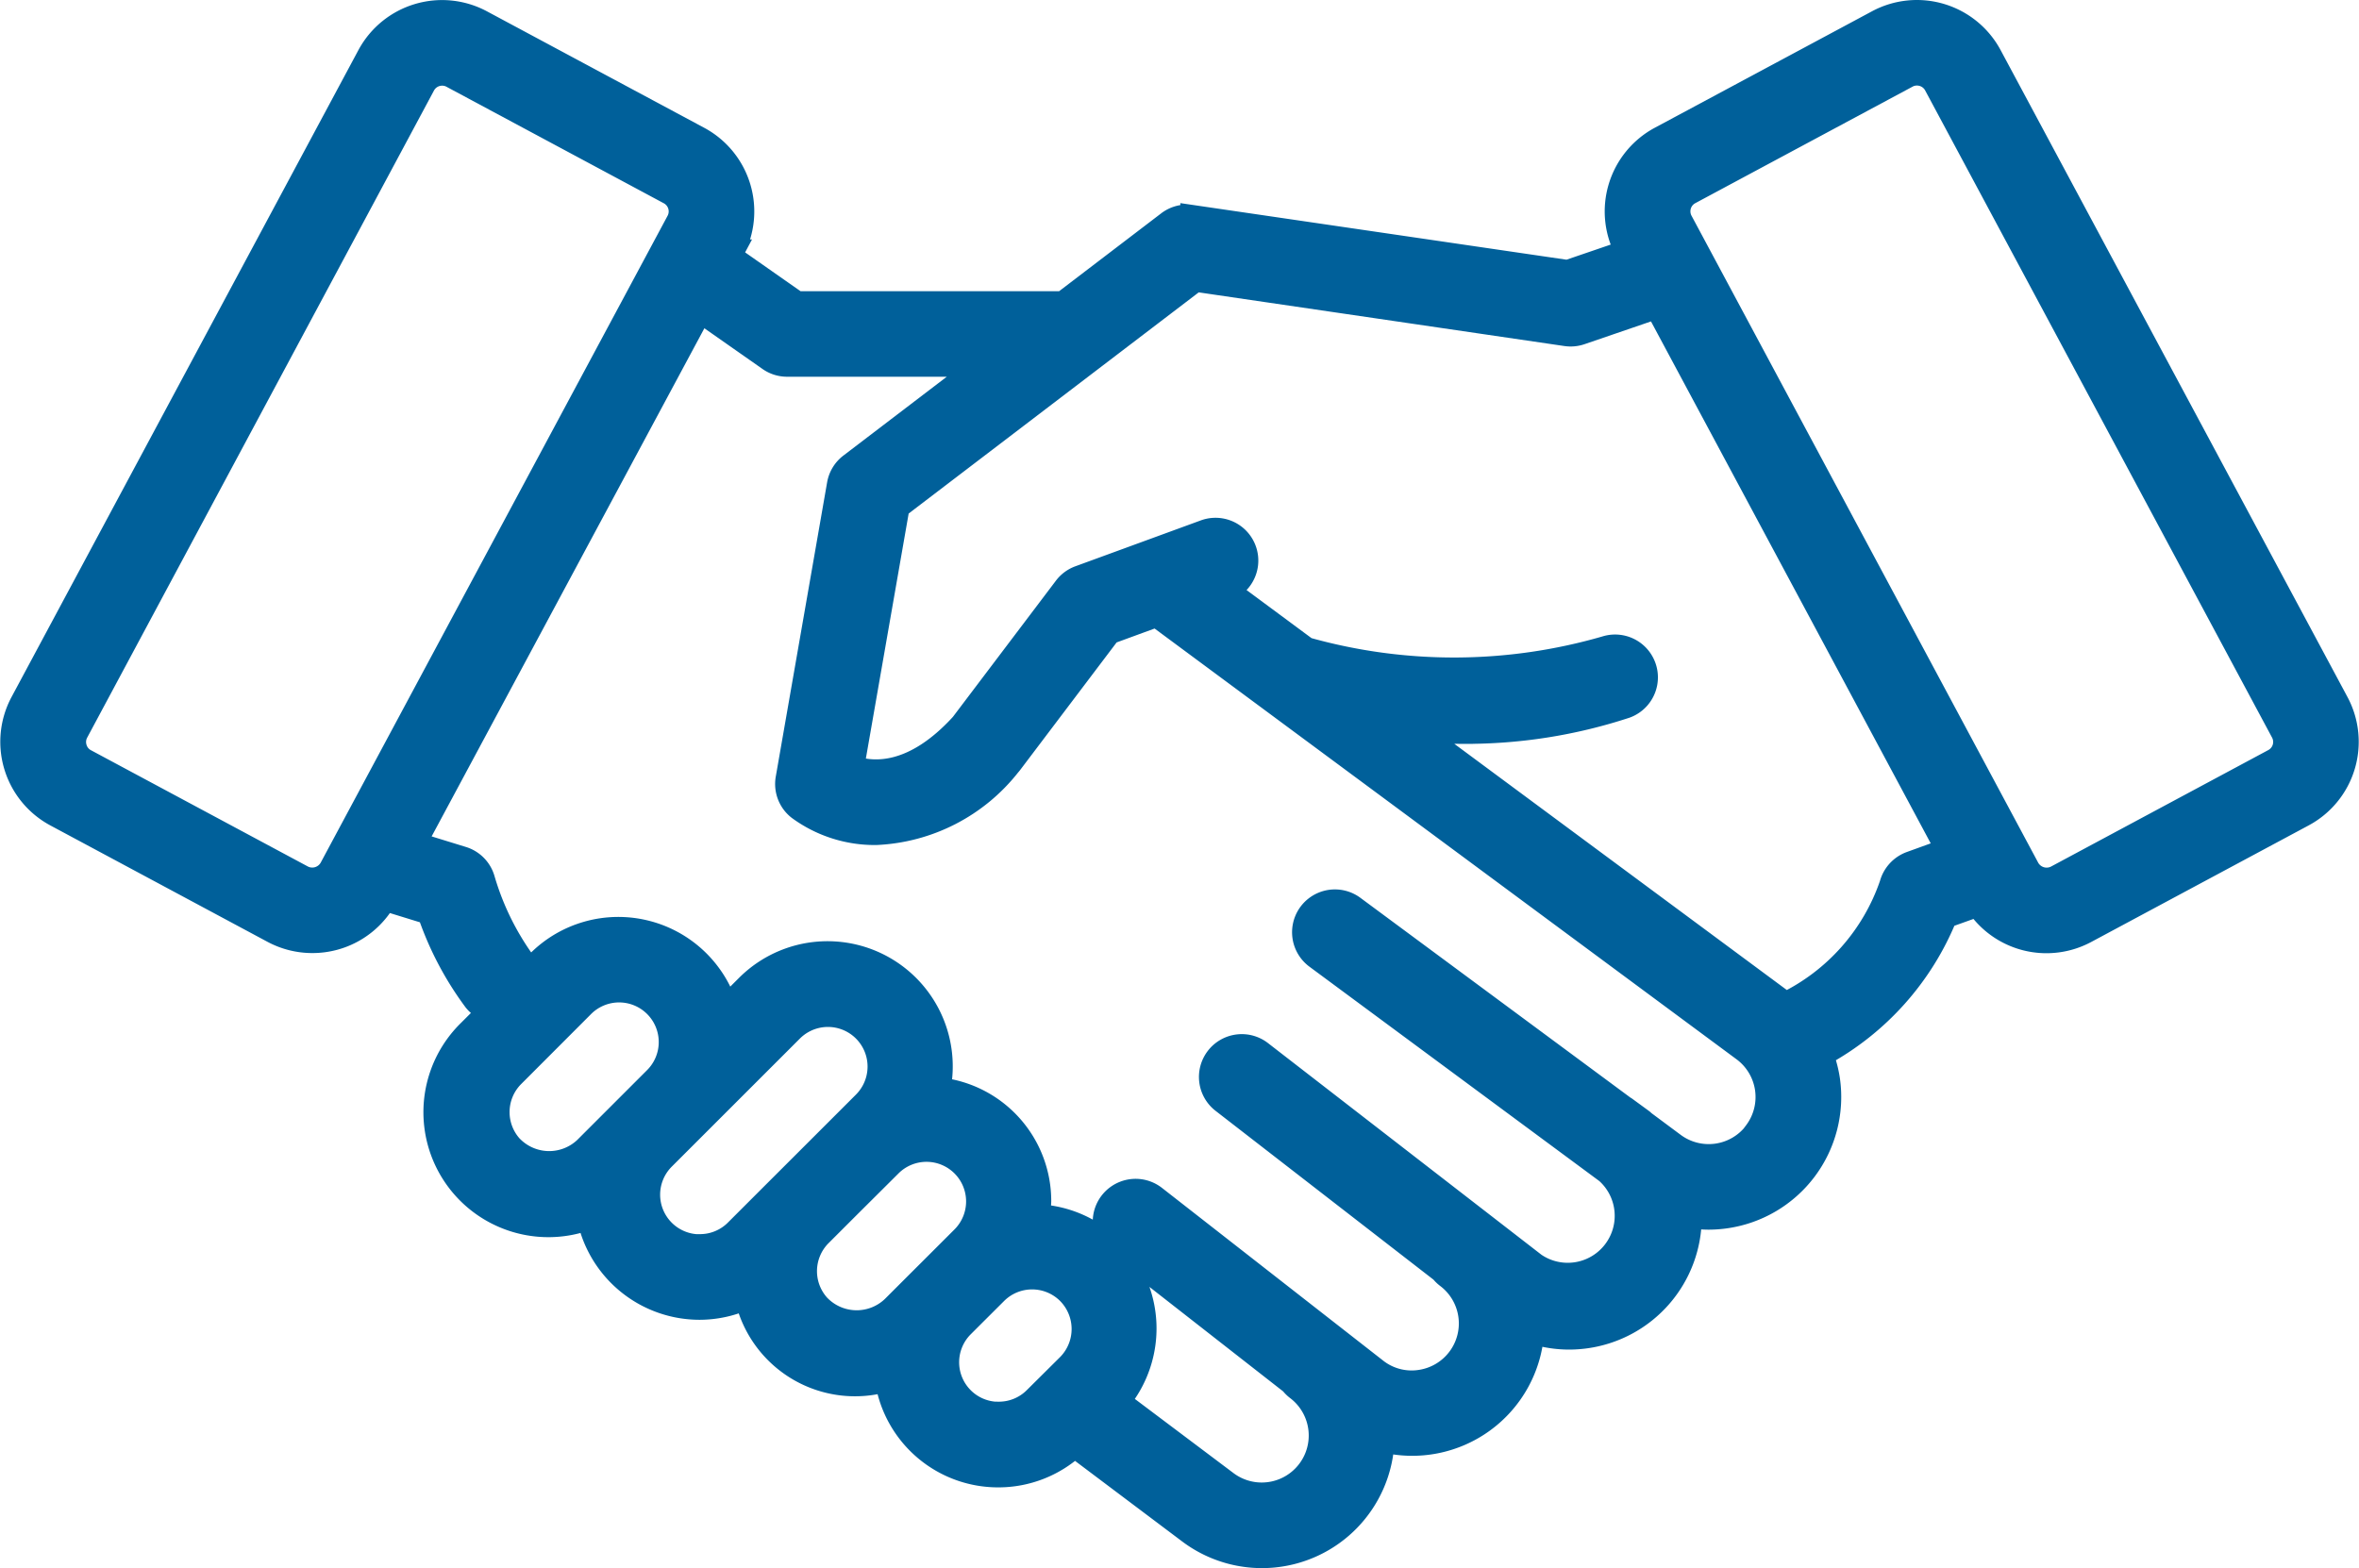 <svg xmlns="http://www.w3.org/2000/svg" width="72.805" height="48.402" viewBox="0 0 72.805 48.402"><g id="noun-hand-shake-5714087" transform="translate(-8.013 -26.838)"><path id="Trazado_92" data-name="Trazado 92" d="M80.155,48.521,69.445,28.543a2.581,2.581,0,0,0-3.486-1.051l-6.713,3.6a2.58,2.58,0,0,0-1.054,3.485l.01.017-1.81.619-11.6-1.7a.968.968,0,0,0-.73.189l-3.244,2.475H32.61l-2.056-1.44.084-.157a2.58,2.58,0,0,0-1.053-3.487l-6.715-3.6a2.581,2.581,0,0,0-3.485,1.053L8.677,48.52a2.579,2.579,0,0,0,1.052,3.487l6.715,3.6a2.579,2.579,0,0,0,1.21.3h0A2.576,2.576,0,0,0,19.9,54.6a.98.98,0,0,0,.092.039l1.253.386a9.824,9.824,0,0,0,1.414,2.694.957.957,0,0,0,.455.315l-.641.641a3.507,3.507,0,0,0,3.7,5.777,3.51,3.51,0,0,0,3.435,2.775h0a3.486,3.486,0,0,0,1.435-.314,3.445,3.445,0,0,0,4.324,2.537A3.492,3.492,0,0,0,38.832,72.4h0a3.483,3.483,0,0,0,2.347-.915l3.535,2.659A3.744,3.744,0,0,0,50.7,71.316a3.731,3.731,0,0,0,4.619-3.345,3.693,3.693,0,0,0,1.114.176,3.833,3.833,0,0,0,.535-.038A3.74,3.74,0,0,0,60.184,64.4a3.733,3.733,0,0,0,.553.045,3.8,3.8,0,0,0,.533-.038,3.745,3.745,0,0,0,3.181-4.235,3.789,3.789,0,0,0-.2-.77,8.512,8.512,0,0,0,3.816-4.265l.977-.349a2.576,2.576,0,0,0,3.341.82l6.714-3.6A2.577,2.577,0,0,0,80.155,48.521ZM17.362,53.9l-6.715-3.6a.625.625,0,0,1-.3-.375.631.631,0,0,1,.047-.481L21.1,29.464a.634.634,0,0,1,.561-.331.616.616,0,0,1,.294.073l6.714,3.6a.635.635,0,0,1,.258.854L18.216,53.637A.649.649,0,0,1,17.362,53.9Zm6.487,8.378a1.576,1.576,0,0,1,0-2.224L26,57.9a1.573,1.573,0,1,1,2.225,2.224l-2.154,2.154A1.613,1.613,0,0,1,23.848,62.273Zm5.765,3.01h0A1.573,1.573,0,0,1,28.5,62.6l3.953-3.952a1.573,1.573,0,0,1,2.224,2.226l-1.938,1.937-.779.778,0,0-1.233,1.233A1.563,1.563,0,0,1,29.613,65.283Zm3.723,1.9a1.575,1.575,0,0,1-.005-2.219l.864-.864,1.3-1.294a1.572,1.572,0,1,1,2.222,2.225l-.977.976-.388.387,0,0-.785.785A1.611,1.611,0,0,1,33.336,67.184Zm5.5,3.271h0a1.571,1.571,0,0,1-1.115-2.679l.623-.623.41-.408a1.574,1.574,0,0,1,2.223,0,1.582,1.582,0,0,1,0,2.226l-1.033,1.026A1.565,1.565,0,0,1,38.833,70.455Zm23.349-8.672a1.8,1.8,0,0,1-2.526.351l-.9-.669c-.021-.017-.038-.038-.06-.054a.8.8,0,0,0-.078-.047l-8.832-6.535a.972.972,0,1,0-1.156,1.563l8.961,6.628a1.8,1.8,0,0,1-2.213,2.83l-8.439-6.533a.972.972,0,1,0-1.19,1.537L52.5,66.086a.95.95,0,0,0,.167.164,1.8,1.8,0,0,1-.828,3.222,1.771,1.771,0,0,1-1.319-.332l-6.859-5.357a.972.972,0,0,0-1.2,1.532l5.4,4.221a1,1,0,0,0,.174.174,1.8,1.8,0,0,1-2.163,2.879l-3.325-2.5a3.518,3.518,0,0,0-.21-4.722,3.48,3.48,0,0,0-2.273-1.006,3.536,3.536,0,0,0,.043-.44,3.486,3.486,0,0,0-3.108-3.476,3.514,3.514,0,0,0-5.933-3.172l-.64.639a3.5,3.5,0,0,0-5.81-1.389l-.286.286a.961.961,0,0,0-.152-.289,8.381,8.381,0,0,1-1.236-2.53.972.972,0,0,0-.651-.673l-1.466-.452L29.63,36.458l2.117,1.483a.968.968,0,0,0,.557.176h5.965L34.253,41.18a.973.973,0,0,0-.368.606L32.3,50.872a.971.971,0,0,0,.36.933,3.973,3.973,0,0,0,2.392.767,5.545,5.545,0,0,0,4.111-2.11c.019-.021.037-.043.054-.065l3.041-4.022,1.446-.529L61.828,59.264a1.8,1.8,0,0,1,.354,2.519Zm4.795-8.32a.984.984,0,0,0-.612.665,6.4,6.4,0,0,1-3.26,3.684c-.041-.033-.073-.074-.116-.106L51.771,49.4c.43.03.879.049,1.348.049a15.805,15.805,0,0,0,5.072-.789.972.972,0,0,0-.626-1.84,16.815,16.815,0,0,1-9.231.036l-2.447-1.812a.971.971,0,0,0-.69-1.815l-3.876,1.418a.971.971,0,0,0-.441.327l-3.189,4.217c-1.471,1.612-2.706,1.541-3.356,1.322l1.4-8.018,9.179-7,11.43,1.678a.979.979,0,0,0,.456-.041l2.335-.8L68.1,53.062ZM78.183,50.3l-6.713,3.6a.649.649,0,0,1-.856-.257L59.906,33.656a.636.636,0,0,1,.259-.853l6.712-3.6a.618.618,0,0,1,.295-.074.636.636,0,0,1,.562.33L78.442,49.438A.634.634,0,0,1,78.183,50.3Z" transform="translate(0 0)" fill="#00609a" stroke="#00609a" stroke-width="0.7"></path></g></svg>
